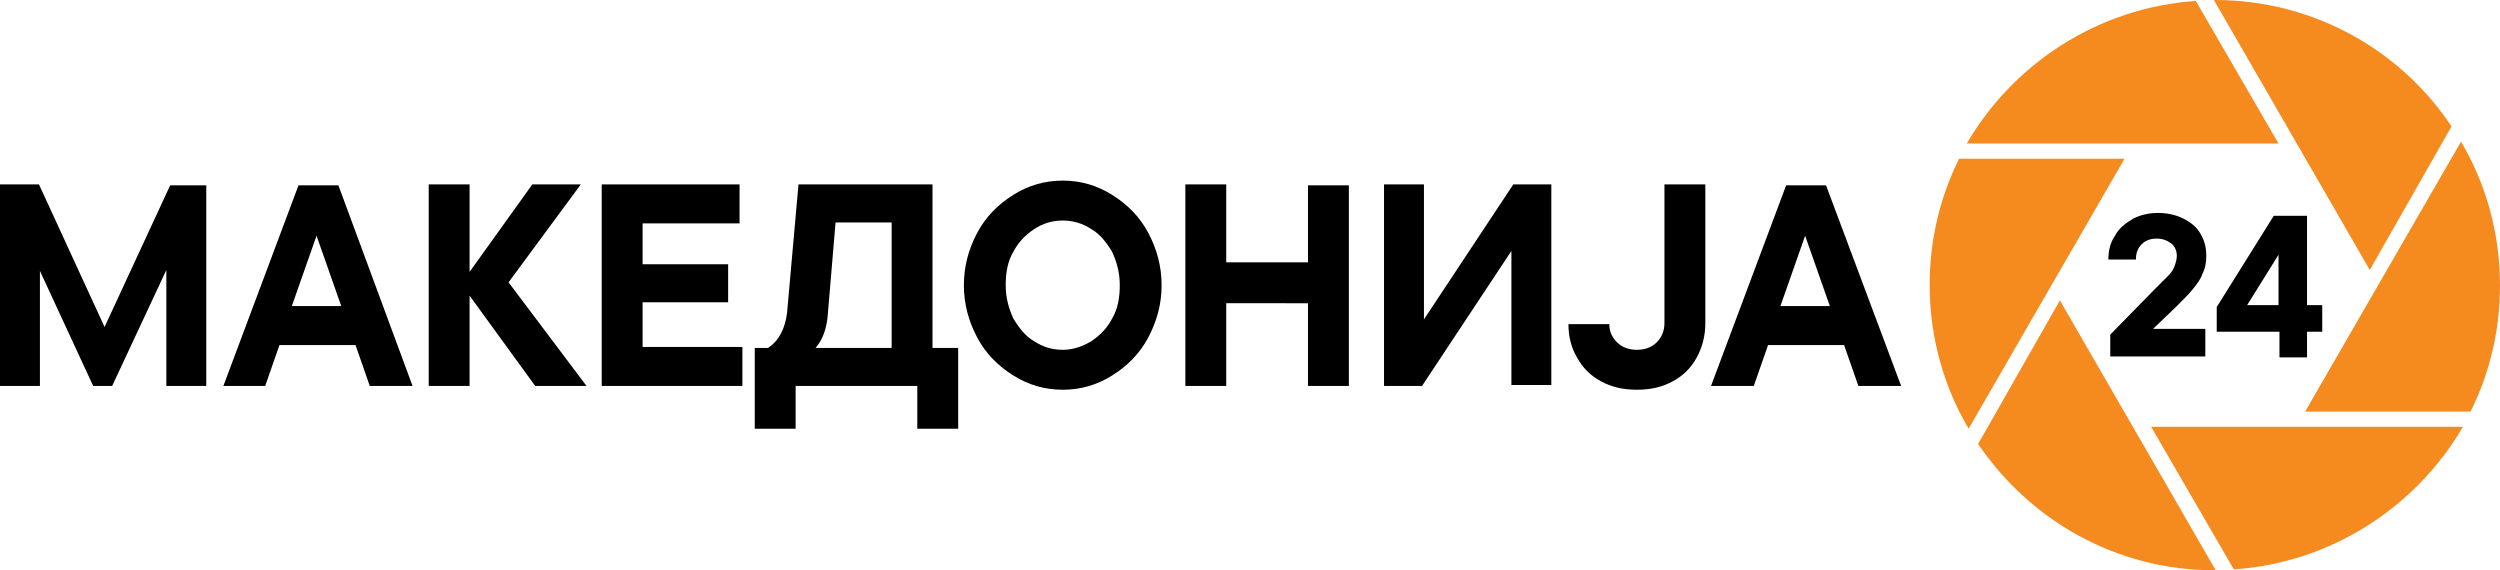 <?xml version="1.0" encoding="utf-8"?>
<!-- Generator: Adobe Illustrator 20.0.0, SVG Export Plug-In . SVG Version: 6.00 Build 0)  -->
<svg version="1.1" id="Layer_1" xmlns="http://www.w3.org/2000/svg" xmlns:xlink="http://www.w3.org/1999/xlink" x="0px" y="0px"
	 viewBox="0 0 263 60" style="enable-background:new 0 0 263 60;" xml:space="preserve">
<style type="text/css">
	.st0{fill:#F58B1F;}
</style>
<g>
	<g>
		<path d="M11,34.4l6.9-14.9h3.8v21.1h-4.2V28.4l-5.7,12.2H9.8L4.2,28.5v12.1H0V19.4h4.1L11,34.4z"/>
		<path d="M43.4,40.6h-4.5l-1.5-4.3h-8l-1.5,4.3h-4.4l7.9-21.1h4.2L43.4,40.6z M35.9,32.2l-2.6-7.4l-2.6,7.4H35.9z"/>
		<path d="M53.5,29.7l8.2,10.9h-5.4l-6.9-9.5v9.5h-4.3V19.4h4.3v9.2l6.6-9.2h5.1L53.5,29.7z"/>
		<path d="M67.6,31.8v4.7h10.5v4.1H63.3V19.4h14.5v4.1H67.6v4.3h9v4H67.6z"/>
		<path d="M98.1,36.6h2.7v8.5h-4.3v-4.5H83.7v4.5h-4.3v-8.5h1.4c1.2-0.8,1.8-2.1,2-3.7L84,19.4h14.1V36.6z M93.8,36.6V23.4h-5.9
			l-0.8,9.5c-0.1,1.7-0.6,2.9-1.3,3.7H93.8z"/>
		<path d="M106.6,39.5c-1.6-1-2.9-2.3-3.8-4c-0.9-1.7-1.4-3.5-1.4-5.5s0.5-3.8,1.4-5.5c0.9-1.7,2.2-3,3.8-4c1.6-1,3.3-1.5,5.2-1.5
			c1.9,0,3.6,0.5,5.2,1.5c1.6,1,2.9,2.3,3.8,4c0.9,1.7,1.4,3.5,1.4,5.5s-0.5,3.8-1.4,5.5c-0.9,1.7-2.2,3-3.8,4
			c-1.6,1-3.3,1.5-5.2,1.5C109.9,41,108.2,40.5,106.6,39.5z M114.8,35.9c0.9-0.6,1.7-1.4,2.2-2.4c0.6-1,0.8-2.2,0.8-3.5
			c0-1.3-0.3-2.4-0.8-3.5c-0.6-1-1.3-1.9-2.2-2.4c-0.9-0.6-1.9-0.9-3-0.9c-1.1,0-2.1,0.3-3,0.9c-0.9,0.6-1.7,1.4-2.2,2.4
			c-0.6,1-0.8,2.2-0.8,3.5c0,1.3,0.3,2.4,0.8,3.5c0.6,1,1.3,1.9,2.2,2.4c0.9,0.6,1.9,0.9,3,0.9C112.8,36.8,113.8,36.5,114.8,35.9z"
			/>
		<path d="M137.6,27.7v-8.2h4.3v21.1h-4.3v-8.7H129v8.7h-4.3V19.4h4.3v8.2H137.6z"/>
		<path d="M149.8,33.6l9.4-14.2h4v21.1H159V26.4l-9.4,14.2h-4V19.4h4.2V33.6z"/>
		<path d="M168.4,40.1c-1.1-0.6-1.9-1.4-2.5-2.5c-0.6-1-0.9-2.2-0.9-3.5h4.3c0,0.8,0.3,1.4,0.8,1.9c0.5,0.5,1.2,0.8,2.1,0.8
			c0.9,0,1.6-0.3,2.1-0.8c0.5-0.5,0.8-1.2,0.8-2V19.4h4.3V34c0,1.3-0.3,2.5-0.9,3.6c-0.6,1.1-1.4,1.9-2.5,2.5
			c-1.1,0.6-2.3,0.9-3.8,0.9C170.7,41,169.5,40.7,168.4,40.1z"/>
		<path d="M200,40.6h-4.5l-1.5-4.3h-8l-1.5,4.3H180l7.9-21.1h4.2L200,40.6z M192.5,32.2l-2.6-7.4l-2.6,7.4H192.5z"/>
	</g>
	<g>
		<g>
			<path d="M226.5,34.6h5.5v2.9h-10v-2.3l4.8-4.9c0.6-0.6,1.1-1.1,1.4-1.4c0.3-0.3,0.5-0.7,0.6-1c0.1-0.3,0.2-0.6,0.2-1
				c0-0.5-0.2-1-0.6-1.3c-0.4-0.3-0.9-0.5-1.5-0.5c-0.7,0-1.2,0.2-1.6,0.6c-0.4,0.4-0.6,0.9-0.6,1.6h-2.9c0-0.9,0.2-1.8,0.7-2.5
				c0.4-0.8,1.1-1.3,1.9-1.8c0.8-0.4,1.7-0.6,2.6-0.6c1,0,1.9,0.2,2.7,0.6c0.8,0.4,1.4,0.9,1.8,1.6c0.4,0.7,0.6,1.4,0.6,2.3
				c0,0.7-0.1,1.3-0.4,1.9c-0.2,0.6-0.6,1.1-1,1.6c-0.4,0.5-1,1.1-1.7,1.8L226.5,34.6z"/>
			<path d="M242.7,32.1h1.6v2.8h-1.6v2.7h-2.9v-2.7h-6.6v-2.6l6-9.6h3.5V32.1z M239.7,32.1v-5.3l-3.3,5.3H239.7z"/>
		</g>
		<g>
			<path class="st0" d="M231,0.1c-10.3,0.7-19.2,6.6-24.1,15h32.8L231,0.1z"/>
			<path class="st0" d="M257.9,13.3C252.6,5.3,243.4,0,233,0c0,0-0.1,0-0.1,0l16.4,28.4L257.9,13.3z"/>
			<path class="st0" d="M259.9,43.3c2-4,3.1-8.5,3.1-13.3c0-5.5-1.5-10.7-4.1-15.1l-16.4,28.4H259.9z"/>
			<path class="st0" d="M208.1,46.7c5.4,8,14.5,13.3,24.9,13.3c0,0,0.1,0,0.1,0l-16.4-28.4L208.1,46.7z"/>
			<path class="st0" d="M206.1,16.7c-2,4-3.1,8.5-3.1,13.3c0,5.5,1.5,10.7,4.1,15.1l16.4-28.4H206.1z"/>
			<path class="st0" d="M235,59.9c10.3-0.7,19.2-6.6,24.1-15h-32.8L235,59.9z"/>
		</g>
	</g>
</g>
</svg>
